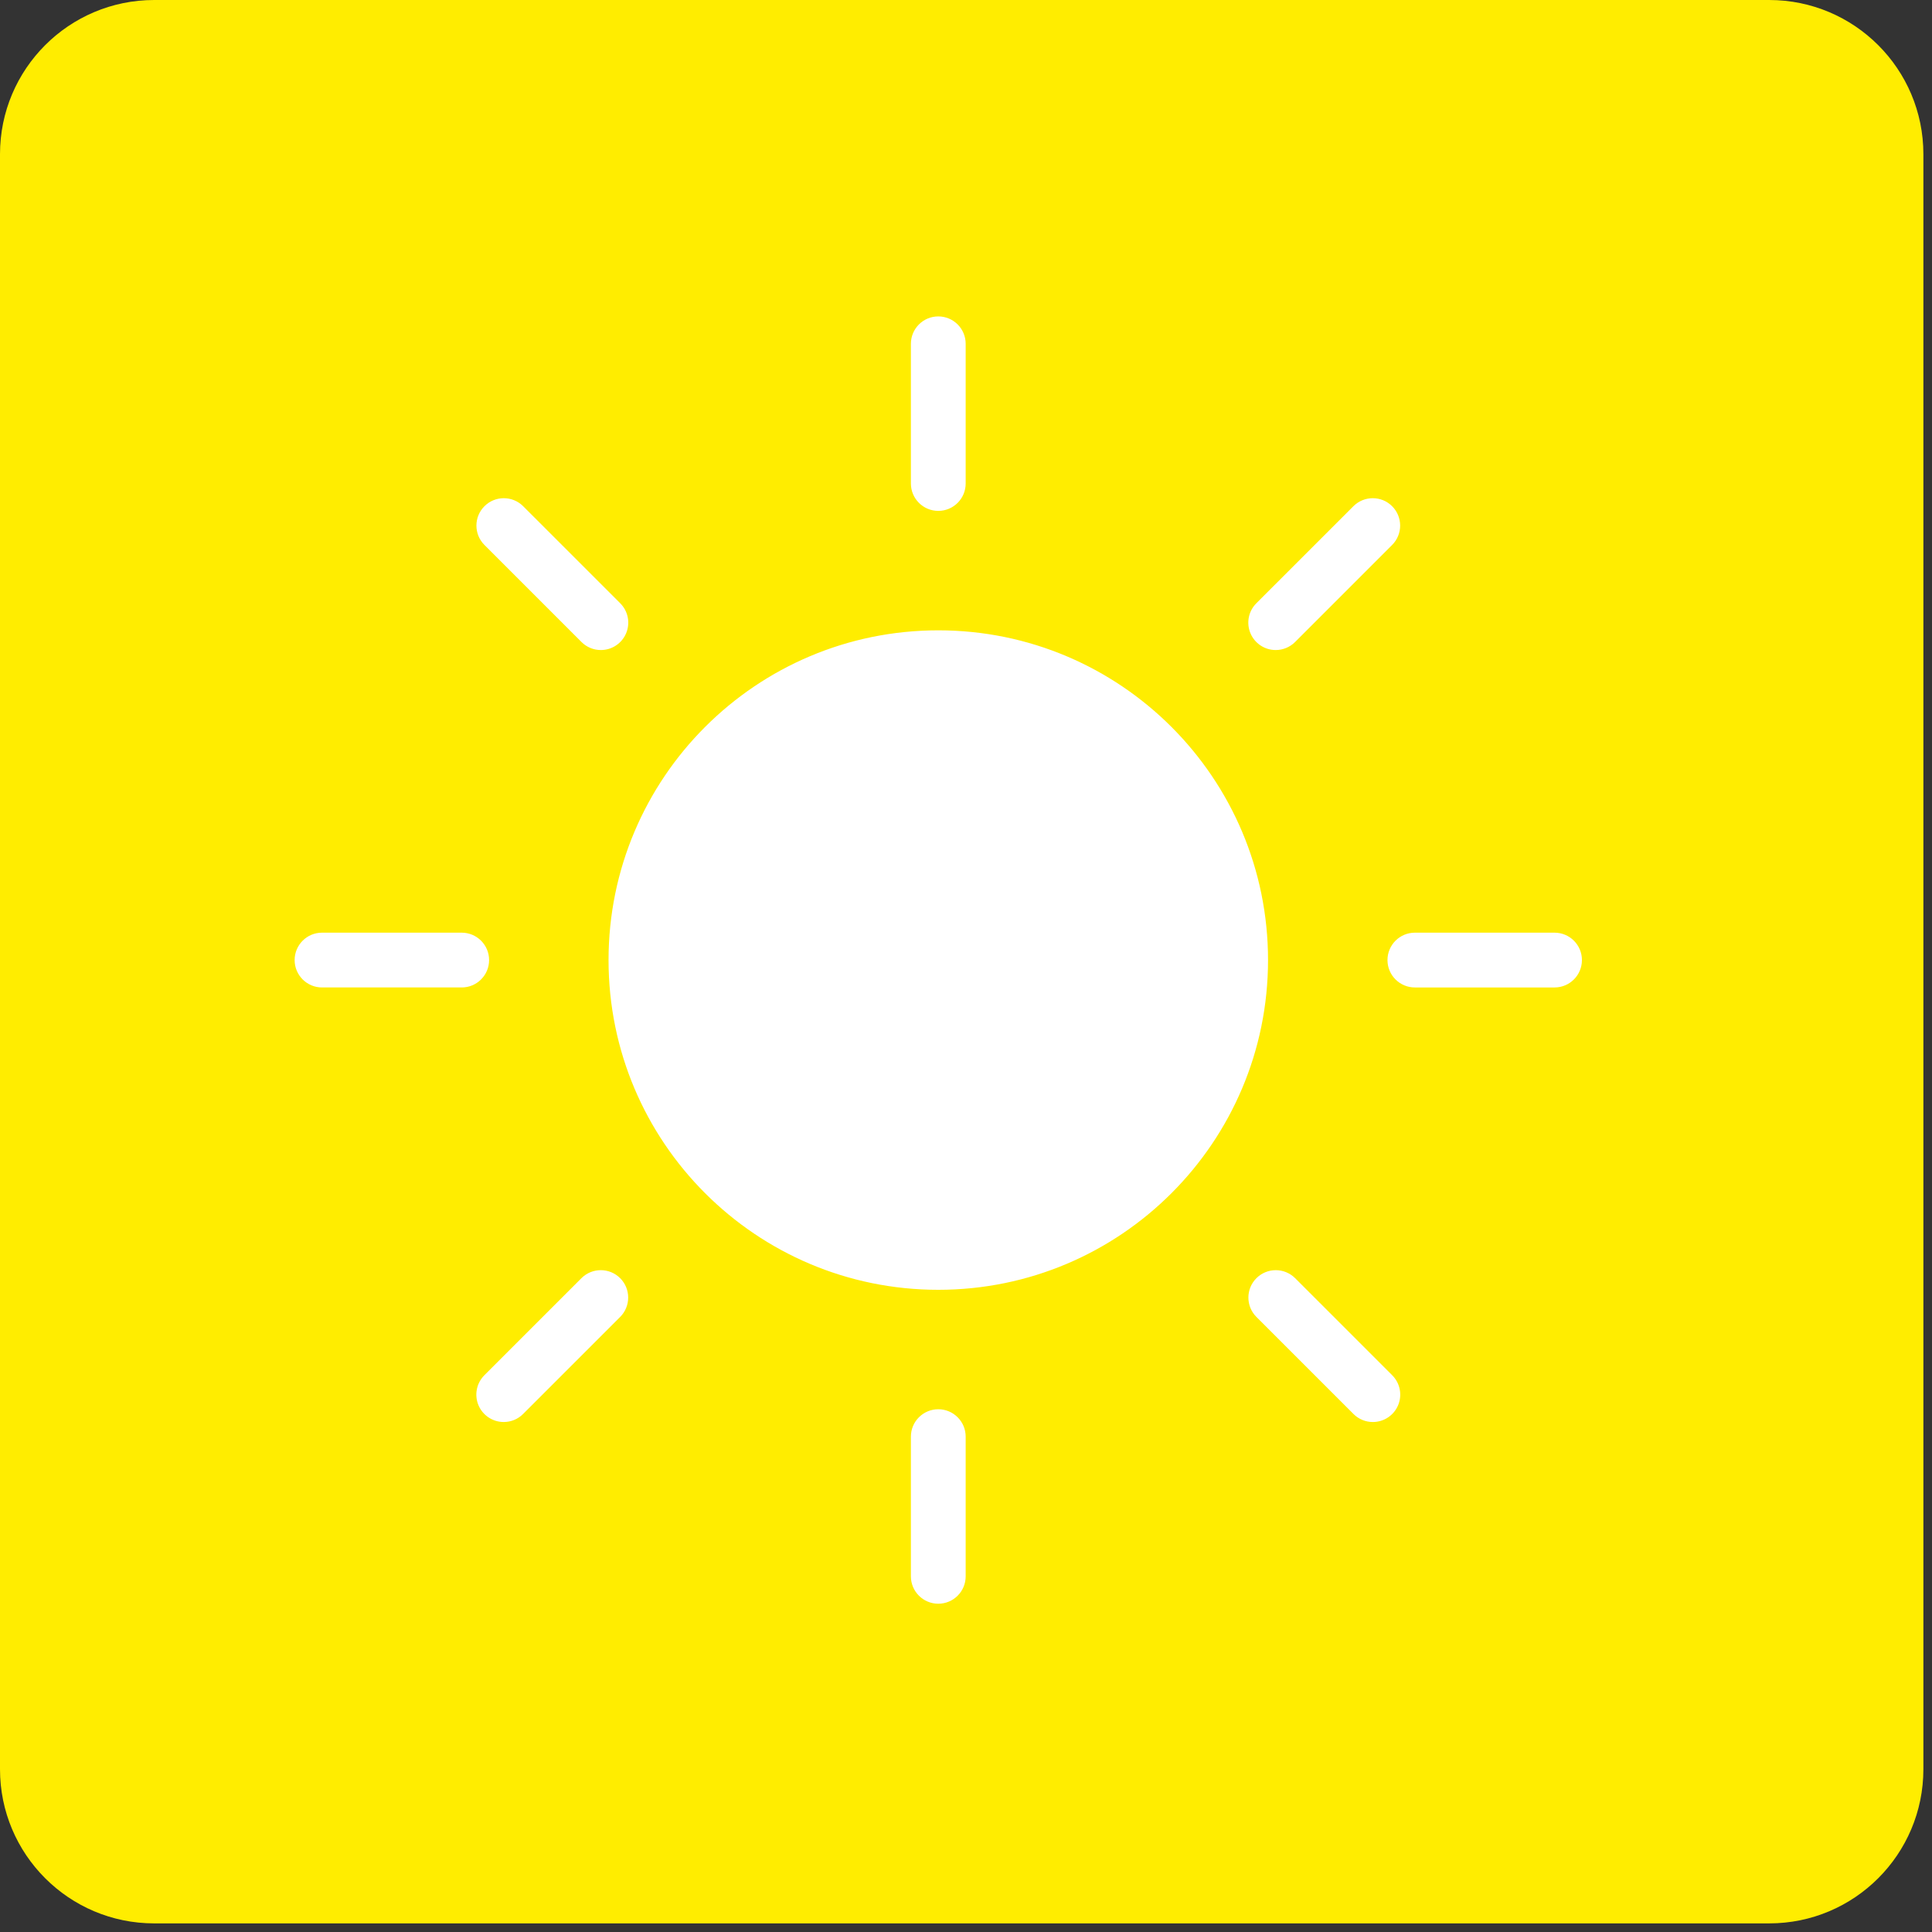 <?xml version="1.0" encoding="UTF-8" standalone="no"?><!DOCTYPE svg PUBLIC "-//W3C//DTD SVG 1.1//EN" "http://www.w3.org/Graphics/SVG/1.1/DTD/svg11.dtd"><svg width="100%" height="100%" viewBox="0 0 148 148" version="1.1" xmlns="http://www.w3.org/2000/svg" xmlns:xlink="http://www.w3.org/1999/xlink" xml:space="preserve" xmlns:serif="http://www.serif.com/" style="fill-rule:evenodd;clip-rule:evenodd;stroke-linejoin:round;stroke-miterlimit:2;"><rect x="0" y="0" width="148" height="148" fill="#333333" stroke="none"/><path d="M135.529,0c6.523,0 11.811,5.288 11.811,11.811l-0,123.718c-0,6.523 -5.288,11.811 -11.811,11.811l-123.718,-0c-6.523,-0 -11.811,-5.288 -11.811,-11.811l0,-123.718c0,-6.523 5.288,-11.811 11.811,-11.811l123.718,0Z" style="fill:#ffed00;"/><path d="M97.137,73.546c-0,13.95 -11.31,25.259 -25.26,25.259c-13.95,0 -25.26,-11.309 -25.26,-25.259c-0,-13.951 11.31,-25.26 25.26,-25.26c13.95,-0 25.26,11.309 25.26,25.26Zm-25.26,-34.41c-1.159,-0 -2.098,-0.939 -2.098,-2.098l-0,-10.701c-0,-1.159 0.939,-2.098 2.098,-2.098c1.159,-0 2.098,0.939 2.098,2.098l-0,10.701c-0,1.159 -0.939,2.098 -2.098,2.098Zm-0,83.716c-1.159,0 -2.098,-0.939 -2.098,-2.098l-0,-10.701c-0,-1.158 0.939,-2.098 2.098,-2.098c1.159,0 2.098,0.94 2.098,2.098l-0,10.701c-0,1.159 -0.939,2.098 -2.098,2.098Zm47.208,-47.208l-10.7,-0c-1.159,-0 -2.098,-0.94 -2.098,-2.098c-0,-1.159 0.939,-2.099 2.098,-2.099l10.7,0c1.159,0 2.098,0.94 2.098,2.099c0,1.158 -0.939,2.098 -2.098,2.098Zm-13.919,33.289c-0.556,0.001 -1.091,-0.22 -1.483,-0.615l-7.443,-7.441c-0.813,-0.821 -0.81,-2.145 0.007,-2.962c0.817,-0.816 2.14,-0.819 2.961,-0.006l7.442,7.442c0.6,0.6 0.779,1.503 0.455,2.287c-0.325,0.784 -1.091,1.295 -1.939,1.295Zm-59.137,-59.137c-0.556,0.001 -1.09,-0.22 -1.483,-0.614l-7.442,-7.442c-0.813,-0.821 -0.811,-2.144 0.007,-2.961c0.816,-0.817 2.139,-0.819 2.96,-0.006l7.443,7.442c0.6,0.6 0.779,1.502 0.454,2.286c-0.325,0.785 -1.09,1.295 -1.939,1.295Zm-10.66,25.848l-10.701,-0c-1.159,-0 -2.098,-0.94 -2.098,-2.098c0,-1.159 0.939,-2.099 2.098,-2.099l10.701,0c1.159,0 2.098,0.94 2.098,2.099c0,1.158 -0.939,2.098 -2.098,2.098Zm3.218,33.289c-0.848,0 -1.613,-0.511 -1.938,-1.295c-0.324,-0.784 -0.145,-1.687 0.455,-2.287l7.442,-7.442c0.82,-0.813 2.144,-0.81 2.961,0.006c0.816,0.817 0.82,2.141 0.007,2.962l-7.443,7.441c-0.393,0.395 -0.927,0.616 -1.484,0.615Zm59.137,-59.137c-0.849,0 -1.613,-0.51 -1.938,-1.295c-0.325,-0.784 -0.146,-1.686 0.454,-2.286l7.443,-7.442c0.82,-0.813 2.144,-0.811 2.96,0.006c0.817,0.817 0.82,2.14 0.007,2.961l-7.442,7.442c-0.394,0.394 -0.927,0.615 -1.484,0.614Z" style="fill:#fff;"/></svg>